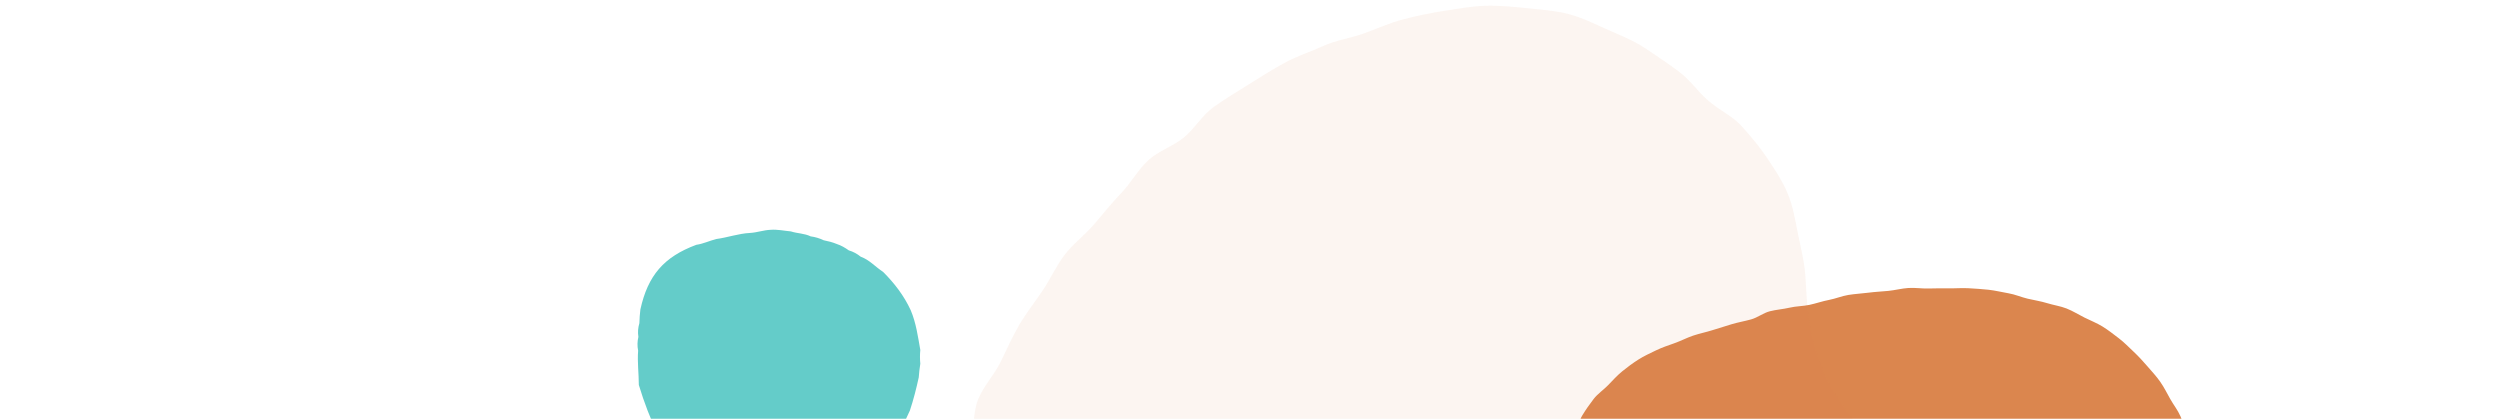 <svg width="1600" height="268" viewBox="0 0 1600 268" fill="none" xmlns="http://www.w3.org/2000/svg">
<g clip-path="url(#clip0_317_2699)">
<path d="M1071.68 219.641C1067.6 221.071 1063.61 222.411 1059.86 224.232C1055.98 226.112 1052.11 227.854 1048.58 230.109C1044.96 232.418 1041.53 234.939 1038.28 237.596C1034.97 240.305 1032.12 243.457 1029.2 246.49C1026.23 249.558 1022.5 251.997 1019.93 255.35C1017.34 258.735 1014.82 262.286 1012.64 265.907C1010.45 269.553 1009.53 273.925 1007.75 277.766C1005.96 281.629 1004.94 285.737 1003.58 289.747C1002.22 293.779 1000.49 297.658 999.565 301.784C998.634 305.936 998.205 310.144 997.724 314.341C997.238 318.57 996.033 322.76 996.004 326.988C995.974 331.251 997.238 335.44 997.684 339.642C998.134 343.878 998.711 348.032 999.645 352.15C1000.59 356.3 1001.48 360.431 1002.92 364.41C1004.36 368.407 1005.53 372.559 1007.48 376.322C1009.43 380.08 1011.33 384.008 1013.79 387.476C1016.23 390.91 1020.34 393.019 1023.3 396.118C1026.19 399.15 1028.42 402.938 1031.81 405.59C1035.09 408.158 1038.49 410.827 1042.25 412.992C1045.84 415.064 1050.03 416.223 1054.05 417.879C1057.87 419.454 1061.93 420.571 1066.14 421.735C1070.1 422.829 1073.99 425.062 1078.31 425.762C1082.36 426.421 1086.71 426.294 1091.08 426.576C1095.18 426.841 1099.44 426.408 1103.82 426.319C1108.21 426.232 1112.4 425.74 1116.36 425.795C1120.79 425.856 1125 425.851 1128.92 426.082C1133.39 426.343 1137.61 426.567 1141.48 427.029C1145.97 427.568 1150.09 428.626 1153.85 429.409C1158.35 430.348 1162.26 431.95 1165.85 433.196C1170.22 434.711 1173.74 436.9 1177.02 438.797C1180.96 441.082 1183.81 443.877 1186.61 446.579C1189.74 449.598 1192.21 452.691 1194.53 456.04C1196.91 459.478 1198.84 463.113 1201.08 466.675C1203.25 470.126 1206.09 473.287 1208.8 476.652C1211.27 479.733 1213.8 483.243 1217.25 486.087C1220.21 488.531 1223.94 490.694 1227.97 492.861C1231.33 494.67 1235.22 496.377 1239.52 497.928C1243.14 499.231 1247.55 498.97 1251.95 500.054C1255.72 500.98 1259.53 503.061 1263.95 503.806C1267.82 504.456 1271.98 504.901 1276.4 505.394C1280.72 505.88 1285 505.382 1289.22 505.143C1293.51 504.896 1297.81 504.831 1301.98 503.886C1306.13 502.947 1310.07 501.204 1314.08 499.627C1318.02 498.077 1322 496.534 1325.79 494.415C1329.47 492.356 1332.84 489.714 1336.35 487.161C1339.76 484.682 1343.04 481.986 1346.27 479.084C1349.41 476.264 1352.02 472.899 1354.97 469.718C1357.84 466.625 1361.45 464.114 1364.13 460.712C1366.76 457.392 1369.84 454.296 1372.26 450.713C1374.64 447.205 1376.84 443.471 1379.02 439.741C1381.16 436.076 1383.49 432.407 1385.43 428.555C1387.33 424.757 1387.51 420.109 1389.21 416.152C1390.89 412.239 1394.23 408.948 1395.69 404.903C1397.15 400.891 1397.17 396.367 1398.4 392.255C1399.62 388.165 1400.42 383.971 1401.41 379.802C1402.4 375.639 1404.36 371.676 1405.11 367.463C1405.85 363.245 1405.57 358.875 1406.07 354.629C1406.56 350.368 1407.37 346.155 1407.6 341.886C1407.83 337.601 1407.49 333.322 1407.44 329.057C1407.39 324.763 1408.65 320.393 1408.3 316.143C1407.95 311.865 1405.35 307.858 1404.69 303.648C1404.01 299.406 1404.04 295.084 1403.04 290.94C1402.04 286.768 1401.44 282.474 1400.09 278.424C1398.73 274.358 1397.21 270.314 1395.49 266.398C1393.78 262.479 1391.03 259.066 1388.94 255.327C1386.86 251.601 1384.95 247.78 1382.49 244.261C1380.05 240.777 1377.14 237.659 1374.31 234.4C1371.54 231.201 1368.69 228.061 1365.53 225.099C1362.45 222.215 1359.49 219.113 1356.03 216.482C1352.68 213.933 1349.3 211.252 1345.59 208.96C1342.02 206.758 1337.99 205.19 1334.07 203.246C1330.32 201.384 1326.67 199.046 1322.6 197.434C1318.71 195.899 1314.38 195.317 1310.19 194.023C1306.2 192.792 1301.99 192.161 1297.72 191.163C1293.65 190.212 1289.67 188.41 1285.35 187.685C1281.23 186.993 1277.04 185.928 1272.68 185.443C1268.53 184.984 1264.24 184.73 1259.86 184.47C1255.68 184.227 1251.38 184.606 1247 184.55C1242.82 184.499 1238.54 184.513 1234.17 184.639C1229.98 184.757 1225.65 184.027 1221.28 184.315C1217.1 184.591 1212.88 185.729 1208.54 186.17C1204.36 186.588 1200.07 186.752 1195.74 187.323C1191.58 187.872 1187.27 188.066 1182.96 188.76C1178.81 189.43 1174.76 191.162 1170.48 191.97C1166.34 192.749 1162.29 194.209 1158.03 195.115C1153.91 195.995 1149.51 195.919 1145.27 196.922C1141.18 197.891 1136.81 198.143 1132.6 199.234C1128.52 200.292 1124.89 203.244 1120.7 204.413C1116.64 205.545 1112.4 206.261 1108.23 207.507C1104.19 208.714 1100.11 209.996 1095.97 211.308C1091.95 212.585 1087.72 213.421 1083.6 214.803C1079.6 216.144 1075.78 218.198 1071.68 219.633" fill="#DB864E"/>
<path d="M408.859 246.408C415.557 268.565 425.418 290.123 439.765 308.363C444.18 312.169 447.484 317.071 452.091 320.603C463.77 328.875 477.268 336.346 491.968 335.98C514.084 336.549 534.907 324.805 551.113 310.453C555.7 304.678 561.307 299.776 565.651 293.818C566.965 291.088 568.692 288.763 570.794 286.612C575.027 278.898 578.523 270.747 582.312 262.79C584.635 255.827 586.434 248.682 588 241.536C588.192 238.593 588.545 235.68 589 232.777C588.707 229.833 588.717 226.91 589 223.977C587.464 215.36 586.313 206.702 582.867 198.562C578.563 189.224 572.441 181.256 565.187 174.02C560.327 170.883 556.447 166.285 550.85 164.286C548.557 162.418 546.081 161.079 543.212 160.226C540.838 158.531 538.352 157.08 535.523 156.156C532.836 155.039 530.027 154.329 527.138 153.761C524.491 152.502 521.763 151.66 518.813 151.274C514.822 149.305 510.366 149.477 506.153 148.097C501.849 147.721 497.454 146.706 493.1 147.082C488.634 147.275 484.452 148.838 480.036 149.082C472.631 149.447 465.639 152.025 458.375 152.979C454.041 154.106 450.02 156.054 445.655 156.674C424.842 164.408 414.638 176.313 409.849 198.024C409.445 200.906 409.324 203.86 409.202 206.844C408.344 209.747 408.091 212.569 408.566 215.624C407.879 218.567 407.808 221.409 408.404 224.424C407.838 231.742 408.839 239.07 408.849 246.418" fill="#64CCC9"/>
<path opacity="0.08" d="M1158.1 757.684C1167.04 758.945 1175.73 760.289 1184.44 760.517C1193.44 760.749 1202.31 761.242 1211.02 760.448C1219.95 759.637 1228.74 758.256 1237.32 756.446C1246.06 754.597 1254.38 751.49 1262.72 748.671C1271.17 745.823 1280.45 744.889 1288.42 741.13C1296.48 737.335 1304.58 733.172 1312.1 728.544C1319.67 723.888 1325.58 716.657 1332.57 711.238C1339.59 705.785 1345.44 699.145 1351.81 693.01C1358.22 686.84 1365.14 681.295 1370.83 674.531C1376.54 667.722 1381.38 660.326 1386.31 652.998C1391.27 645.618 1397.53 639.001 1401.65 631.183C1405.8 623.301 1407.48 614.315 1410.69 606.089C1413.92 597.796 1416.84 589.532 1419.06 580.993C1421.3 572.386 1423.62 563.867 1424.77 555.102C1425.93 546.295 1427.76 537.473 1427.75 528.614C1427.74 519.766 1427.99 510.655 1426.75 501.852C1425.52 493.133 1419.92 485.273 1417.42 476.684C1414.96 468.278 1414.45 459.104 1410.71 450.927C1407.09 443.01 1403.34 434.79 1398.46 427.168C1393.79 419.873 1387.12 413.695 1381.25 406.76C1375.68 400.171 1369.22 394.197 1362.53 387.993C1356.22 382.152 1351.16 374.279 1343.82 368.831C1336.92 363.707 1328.74 359.772 1320.9 355.05C1313.54 350.619 1305.22 347.329 1297.01 343.287C1288.77 339.228 1280.53 336.117 1273.23 332.208C1265.06 327.838 1257.25 323.804 1250.19 319.607C1242.16 314.836 1234.54 310.361 1227.81 305.793C1219.98 300.47 1213.37 294.557 1207.13 289.486C1199.7 283.428 1193.97 276.695 1188.51 270.934C1181.85 263.92 1177.43 256.483 1173.17 249.813C1168.04 241.784 1165.44 233.858 1162.85 226.159C1159.94 217.549 1158.33 209.438 1157.24 200.992C1156.13 192.328 1156.04 183.728 1155.3 174.968C1154.59 166.476 1152.35 157.88 1150.56 149.038C1148.93 140.942 1147.61 132.001 1143.94 123.411C1140.79 116.026 1135.95 108.433 1130.56 100.544C1126.06 93.958 1120.48 87.052 1113.99 80.04C1108.53 74.148 1100.1 70.397 1092.97 64.154C1086.86 58.813 1081.8 51.298 1074.31 45.667C1067.76 40.746 1060.45 35.917 1052.73 30.76C1045.19 25.709 1036.76 22.521 1028.69 18.904C1020.49 15.242 1012.46 11.235 1003.8 8.979C995.2 6.734 986.229 6.19 977.265 5.259C968.469 4.353 959.594 3.389 950.534 3.684C941.722 3.968 932.935 5.635 923.965 6.999C915.258 8.324 906.587 10.177 897.798 12.456C889.267 14.674 881.192 18.414 872.653 21.477C864.355 24.457 855.246 25.65 846.999 29.385C838.944 33.027 830.257 35.816 822.31 40.132C814.534 44.361 806.855 49.17 799.232 54.001C791.74 58.746 783.894 63.318 776.598 68.603C769.408 73.818 764.621 82.275 757.667 87.987C750.787 93.632 741.425 96.529 734.821 102.628C728.268 108.676 723.885 117.052 717.658 123.503C711.459 129.918 705.945 136.932 700.1 143.715C694.267 150.491 686.821 155.96 681.391 163.062C675.958 170.175 672.27 178.548 667.278 185.954C662.271 193.387 656.711 200.422 652.19 208.127C647.652 215.859 644.16 224.12 640.157 232.083C636.133 240.103 629.591 247 626.158 255.222C622.704 263.501 623.679 273.433 620.863 281.882C618.033 290.399 613.83 298.393 611.708 307.044C609.564 315.752 606.547 324.292 605.158 333.102C603.77 341.953 602.716 350.922 602.133 359.834C601.558 368.758 603.371 377.727 603.658 386.673C603.942 395.587 603.806 404.508 604.992 413.401C606.174 422.212 608.576 430.791 610.696 439.557C612.777 448.163 615.04 456.724 618.055 465.253C621.001 473.565 623.522 482.167 627.418 490.376C631.183 498.323 634.873 506.54 639.553 514.357C644.059 521.872 650.039 528.656 655.442 536.028C660.612 543.086 665.143 550.933 671.15 557.835C676.887 564.417 684.364 569.658 690.897 576.085C697.124 582.205 704.331 587.422 711.297 593.375C717.932 599.047 723.58 606.213 730.904 611.709C737.881 616.95 744.632 622.952 752.253 628.039C759.516 632.879 767.246 637.477 775.121 642.167C782.634 646.629 790.979 650.056 799.054 654.368C806.769 658.483 814.717 662.565 822.953 666.531C830.834 670.334 838.173 675.853 846.553 679.512C854.577 683.017 863.499 684.959 871.981 688.312C880.131 691.547 888.254 695.368 896.829 698.464C905.081 701.444 913.273 705.228 921.929 708.076C930.271 710.818 939.459 711.499 948.183 714.115C956.599 716.638 965.531 717.828 974.307 720.24C982.794 722.564 990.878 726.928 999.705 729.137C1008.24 731.276 1016.58 734.998 1025.44 737.02C1034.02 738.975 1043.61 736.991 1052.51 738.847C1061.13 740.647 1069.69 743.393 1078.61 745.08C1087.28 746.726 1096.08 748.266 1105.01 749.802C1113.7 751.301 1122.35 753.809 1131.32 755.2C1140.04 756.562 1149.1 756.42 1158.08 757.689" fill="#DB864E"/>
</g>
<defs>
<clipPath id="clip0_317_2699">
<rect width="1600" height="268" fill="white"/>
</clipPath>
</defs>
</svg>

